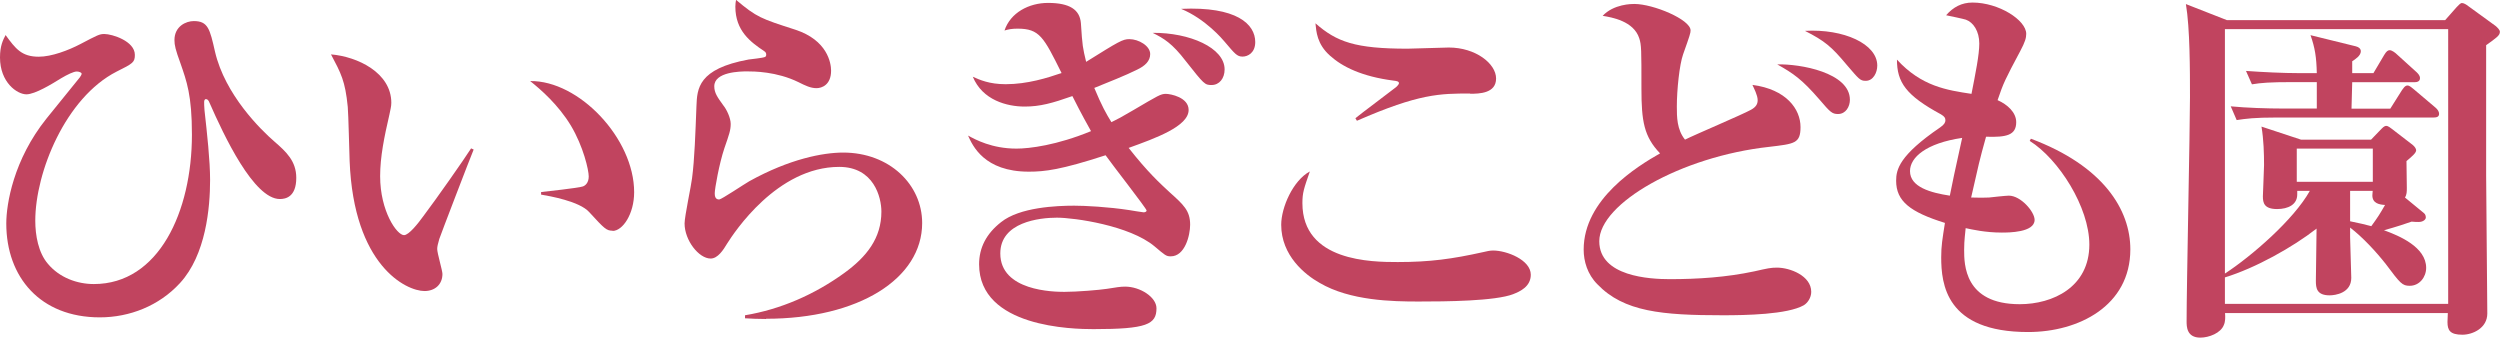 <?xml version="1.0" encoding="UTF-8"?>
<svg id="_レイヤー_2" data-name="レイヤー 2" xmlns="http://www.w3.org/2000/svg" viewBox="0 0 214.66 28.99">
  <defs>
    <style>
      .cls-1 {
        fill: #c1445f;
      }
    </style>
  </defs>
  <g id="_レイヤー_5" data-name="レイヤー 5">
    <g>
      <path class="cls-1" d="M24.03,17.09c-2.24,0-4.8-5.44-6.05-8.29-.06-.16-.16-.29-.29-.29s-.16.13-.16.26c0,.22,0,.29.03.7.22,1.98.48,4.32.48,5.98,0,2.37-.35,6.43-2.59,8.86-1.79,1.95-4.32,2.94-6.88,2.94-5.12,0-8.03-3.46-8.03-8.06,0-1.66.61-5.47,3.46-9.02.42-.51,2.37-2.94,2.85-3.52.06-.1.16-.22.16-.32s-.22-.19-.42-.19c-.26,0-.8.26-1.34.58-.77.48-2.24,1.38-2.98,1.38-.8,0-2.27-1.02-2.27-3.17,0-.99.26-1.5.48-1.92.86,1.18,1.38,1.86,2.85,1.86,1.09,0,2.53-.54,3.58-1.09,1.47-.77,1.63-.86,2.05-.86.67,0,2.62.61,2.62,1.79,0,.64-.16.74-1.57,1.44-4.38,2.24-6.98,8.64-6.98,12.8,0,1.25.26,2.75,1.09,3.71.99,1.18,2.5,1.73,3.94,1.73,5.57,0,8.42-6.21,8.42-12.83,0-3.39-.45-4.58-.99-6.14-.42-1.15-.51-1.54-.51-1.98,0-1.18.99-1.63,1.66-1.63,1.22,0,1.38.67,1.82,2.62.86,3.71,3.94,6.72,5.12,7.74.99.86,1.86,1.66,1.86,3.1,0,1.66-.93,1.82-1.41,1.82Z"/>
      <path class="cls-1" d="M37.73,20.48c-.13.45-.19.7-.19.9,0,.35.45,1.86.45,2.14,0,.9-.64,1.47-1.54,1.47-1.57,0-6.08-2.18-6.43-11.17-.03-.74-.1-3.97-.16-4.64-.22-2.24-.58-2.88-1.44-4.51,2.27.19,5.18,1.57,5.18,4.16,0,.35-.1.64-.16.99-.45,1.95-.8,3.65-.8,5.31,0,3.01,1.44,5.06,2.05,5.06.42,0,1.22-1.02,1.66-1.63,1.09-1.44,3.49-4.86,4.1-5.82l.22.1c-.26.61-2.91,7.52-2.94,7.65ZM52.61,19.81c-.54,0-.7-.16-2.02-1.6-.83-.93-3.42-1.38-4.13-1.5v-.22c.26-.03,3.23-.35,3.58-.48.19-.06.51-.29.51-.86,0-.54-.45-2.56-1.54-4.38-1.09-1.79-2.56-3.07-3.49-3.81,4.19-.06,8.93,4.93,8.93,9.54,0,1.89-.99,3.33-1.86,3.33Z"/>
      <path class="cls-1" d="M65.79,27.39c-.77,0-1.25-.03-1.82-.06v-.26c3.07-.51,5.98-1.79,8.51-3.62,1.95-1.41,3.2-3.01,3.2-5.28,0-1.22-.64-3.84-3.62-3.84-5.34,0-9.02,5.63-9.63,6.59-.32.54-.8,1.28-1.41,1.28-1.02,0-2.24-1.57-2.24-3.01,0-.61.58-3.3.64-3.87.22-1.66.29-3.9.38-6.21.06-1.5.13-3.2,4.48-4,.22-.03,1.22-.13,1.41-.22.06-.03.1-.1.1-.19,0-.13-.03-.22-.19-.32-1.15-.77-2.46-1.73-2.46-3.81,0-.26.03-.38.06-.58,1.79,1.5,2.11,1.6,5.09,2.56,2.75.9,3.07,2.85,3.07,3.52,0,1.22-.8,1.5-1.25,1.5-.51,0-.96-.22-1.54-.51-1.89-.93-3.87-.93-4.42-.93-.58,0-2.82.03-2.82,1.28,0,.58.29.96.77,1.63.29.35.64,1.09.64,1.6,0,.54-.13.9-.54,2.08-.45,1.34-.83,3.49-.83,3.87,0,.22.03.54.38.54.19,0,2.18-1.34,2.59-1.57,3.46-1.92,6.34-2.46,8.06-2.46,3.97,0,6.78,2.75,6.78,6.05,0,4.77-5.44,8.22-13.41,8.22Z"/>
      <path class="cls-1" d="M100.51,22.01c-.38,0-.48-.1-1.38-.86-2.14-1.79-6.88-2.46-8.38-2.46s-4.86.38-4.86,3.07c0,3.23,4.58,3.3,5.5,3.3,1.09,0,3.01-.16,3.65-.26.83-.13,1.15-.19,1.57-.19,1.28,0,2.69.9,2.69,1.86,0,1.38-.83,1.79-5.41,1.79-1.73,0-9.82-.13-9.82-5.57,0-1.41.61-2.62,1.89-3.62,1.6-1.28,4.77-1.41,6.27-1.41.93,0,2.91.1,4.74.38.19.03,1.12.19,1.22.19s.26-.03.26-.16c0-.16-2.98-3.97-3.52-4.74-3.84,1.25-5.22,1.41-6.59,1.41-3.84,0-4.83-2.24-5.22-3.1.64.35,2.05,1.12,4.16,1.12,1.12,0,3.46-.29,6.4-1.5-.93-1.66-1.34-2.5-1.6-3.01-1.73.61-2.78.9-4.1.9-1.5,0-3.62-.54-4.45-2.56.58.26,1.41.64,2.82.64,1.86,0,3.58-.54,4.8-.96-1.54-3.1-1.89-3.81-3.78-3.81-.48,0-.8.06-1.12.16.51-1.54,2.11-2.37,3.74-2.37,1.86,0,2.72.58,2.82,1.73.13,2.02.16,2.11.45,3.33,2.82-1.76,3.14-1.95,3.71-1.95.8,0,1.79.58,1.79,1.28,0,.61-.45,1.02-1.12,1.34-1.02.51-2.43,1.06-3.68,1.57.64,1.54,1.02,2.21,1.47,2.94.64-.32.77-.38,1.86-1.02,2.18-1.28,2.37-1.41,2.82-1.41.38,0,1.95.29,1.95,1.38,0,1.41-2.85,2.43-5.15,3.26,1.66,2.11,2.69,3.04,3.52,3.81,1.18,1.06,1.76,1.57,1.76,2.78,0,.93-.45,2.72-1.66,2.72ZM104.03,7.3c-.58,0-.64-.06-2.21-2.05-1.18-1.54-1.89-1.95-2.85-2.43,3.17-.03,6.18,1.28,6.18,3.14,0,.77-.45,1.34-1.12,1.34ZM106.69,4.86c-.48,0-.67-.26-1.54-1.28-.16-.19-1.63-1.95-3.74-2.82,4.77-.22,6.37,1.31,6.37,2.85,0,.93-.64,1.25-1.09,1.25Z"/>
      <path class="cls-1" d="M129.95,25.25c-1.57.61-5.82.64-8.16.64-2.21,0-5.86-.06-8.48-1.6-1.25-.7-3.3-2.34-3.3-4.99,0-1.5,1.02-3.81,2.46-4.58-.51,1.47-.64,1.82-.64,2.72,0,5.02,5.95,5.06,8.19,5.06,2.75,0,4.67-.26,7.36-.86.29-.06.51-.13.83-.13,1.15,0,3.23.8,3.23,2.08,0,1.02-.93,1.44-1.5,1.66ZM126.24,8.03c-2.59,0-4.38,0-9.73,2.34l-.13-.22c.51-.42,2.91-2.21,3.39-2.59.1-.06.35-.29.35-.42,0-.16-.22-.19-.48-.22-2.69-.35-4.38-1.18-5.44-2.14-1.12-.99-1.18-2.08-1.25-2.78,1.82,1.6,3.42,2.18,7.9,2.18.54,0,3.04-.1,3.55-.1,2.3,0,4.06,1.38,4.06,2.66s-1.44,1.31-2.24,1.31Z"/>
      <path class="cls-1" d="M154.88,26.21c-1.41.8-5.02.86-6.94.86-5.22,0-8.51-.29-10.78-2.66-.86-.86-1.18-1.98-1.18-2.98,0-4.35,4.64-7.17,6.56-8.26-1.38-1.44-1.6-2.75-1.6-5.57,0-3.36,0-3.74-.19-4.32-.48-1.47-2.34-1.79-3.14-1.92.96-1.02,2.5-1.02,2.72-1.02,1.63,0,4.83,1.34,4.83,2.27,0,.22-.06.42-.64,2.05-.32.9-.54,3.07-.54,4.48,0,.9,0,1.98.7,2.85.9-.45,4.9-2.14,5.66-2.56.48-.26.58-.54.58-.83,0-.42-.32-1.02-.45-1.31,2.91.38,4.13,2.08,4.13,3.62,0,1.41-.51,1.44-2.69,1.7-7.58.83-14.59,4.86-14.59,8.1,0,3.04,4.35,3.26,6.05,3.26,2.43,0,4.86-.16,7.26-.67,1.15-.26,1.41-.32,1.95-.32,1.12,0,2.94.7,2.94,2.08,0,.51-.32.96-.64,1.15ZM157.82,9.79c-.51,0-.67-.16-1.6-1.25-1.5-1.73-2.24-2.24-3.62-3.01,1.95-.06,6.24.7,6.24,3.04,0,.58-.35,1.22-1.02,1.22ZM160.19,6.94c-.48,0-.58-.16-1.63-1.38-1.31-1.57-1.89-2.05-3.58-2.91,3.33-.19,6.21,1.12,6.21,2.98,0,.61-.35,1.31-.99,1.31Z"/>
      <path class="cls-1" d="M174.14,28.51c-7.07,0-7.46-4.13-7.46-6.43,0-.96.1-1.54.32-2.94-2.98-.93-4.19-1.86-4.19-3.62,0-.96.26-2.18,3.78-4.58.38-.26.45-.45.45-.61,0-.19-.06-.32-.38-.51-3.01-1.63-3.78-2.75-3.78-4.7,2.11,2.3,4.29,2.62,6.4,2.94.35-1.79.67-3.36.67-4.32,0-1.06-.51-1.82-1.15-2.05-.16-.06-1.54-.35-1.7-.38.61-.7,1.34-1.09,2.27-1.09,2.24,0,4.61,1.5,4.61,2.69,0,.35-.1.7-.51,1.47-1.31,2.46-1.44,2.72-1.95,4.22.86.38,1.6,1.06,1.6,1.89,0,1.12-.83,1.31-2.59,1.25-.58,2.08-.64,2.4-1.28,5.22.32,0,.8.03,1.54,0,.26-.03,1.44-.16,1.7-.16,1.02,0,2.21,1.38,2.21,2.08,0,1.09-2.24,1.09-2.82,1.09-1.41,0-2.53-.26-3.1-.38-.03.42-.13.99-.13,1.86,0,1.22,0,4.67,4.77,4.67,2.85,0,5.98-1.47,5.98-5.12,0-3.2-2.62-7.33-5.12-8.9l.1-.19c6.24,2.34,8.54,6.11,8.54,9.5,0,4.86-4.45,7.1-8.77,7.1ZM164,14.69c0,1.38,1.79,1.86,3.42,2.11.16-.8.45-2.24,1.06-4.96-3.07.45-4.48,1.66-4.48,2.85Z"/>
      <path class="cls-1" d="M209.95,1.73l.99-1.12c.16-.16.32-.35.45-.35.16,0,.38.13.54.26l2.34,1.7c.19.16.38.35.38.51,0,.32-.29.51-1.18,1.15v11.17c0,1.89.1,10.18.1,11.87,0,1.25-1.25,1.82-2.14,1.82-1.06,0-1.28-.38-1.28-1.09,0-.16.03-.61.03-.77h-19.13c.03.32.03.74-.1,1.02-.26.7-1.28,1.09-2.02,1.09-1.18,0-1.18-.96-1.18-1.41,0-3.04.29-16.51.29-19.23,0-2.3,0-5.92-.35-8l3.52,1.38h18.75ZM197.25,16.38v.32c0,.86-.77,1.25-1.73,1.25-1.12,0-1.22-.54-1.22-1.09,0-.32.1-2.24.1-2.69,0-.96-.03-2.18-.22-3.3l3.39,1.12h6.02l.8-.83c.19-.19.32-.35.51-.35.16,0,.38.19.48.26l1.79,1.38c.16.13.29.32.29.45,0,.22-.29.48-.83.93,0,.32.03,1.95.03,2.3,0,.32,0,.58-.16.83l1.63,1.34c.13.1.16.26.16.38,0,.16-.22.38-.61.38-.16,0-.35,0-.61-.03-.26.1-1.41.48-2.37.74,1.31.48,3.62,1.44,3.62,3.23,0,.8-.58,1.54-1.41,1.54-.64,0-.8-.19-2.05-1.86-.83-1.06-1.98-2.3-3.07-3.14v.83c0,.29.1,3.36.1,3.49,0,1.31-1.38,1.5-1.86,1.5-1.12,0-1.18-.64-1.18-1.25,0-.1,0-.51.06-4.48-2.05,1.6-5.25,3.39-7.87,4.19v2.27h19.17V2.5h-19.17v20.99c2.3-1.5,5.92-4.64,7.29-7.1h-1.09ZM203.78,6.3l.93-1.57c.19-.32.32-.42.48-.42.19,0,.48.22.61.35l1.7,1.54c.13.13.29.29.29.51,0,.29-.26.35-.48.35h-5.34c0,.35-.06,1.95-.06,2.27h3.33l.99-1.57c.1-.13.26-.42.48-.42.19,0,.38.19.58.35l1.82,1.54c.19.16.32.35.32.54,0,.29-.26.32-.48.32h-13.44c-1.95,0-2.66.1-3.46.22l-.51-1.18c1.34.13,3.14.19,4.54.19h2.85v-2.27h-2.08c-1.98,0-2.69.06-3.49.19l-.51-1.15c1.38.1,3.17.19,4.58.19h1.5c-.03-1.38-.16-2.18-.54-3.26l3.9.96c.22.06.42.19.42.42,0,.38-.45.67-.74.86v1.02h1.82ZM203.74,15.61v-2.85h-6.53v2.85h6.53ZM201.79,16.38v2.62c.8.16,1.34.29,1.82.42.58-.8.7-.99,1.18-1.82-.48-.03-1.09-.13-1.09-.83,0-.06.03-.32.03-.38h-1.95Z"/>
    </g>
  </g>
</svg>